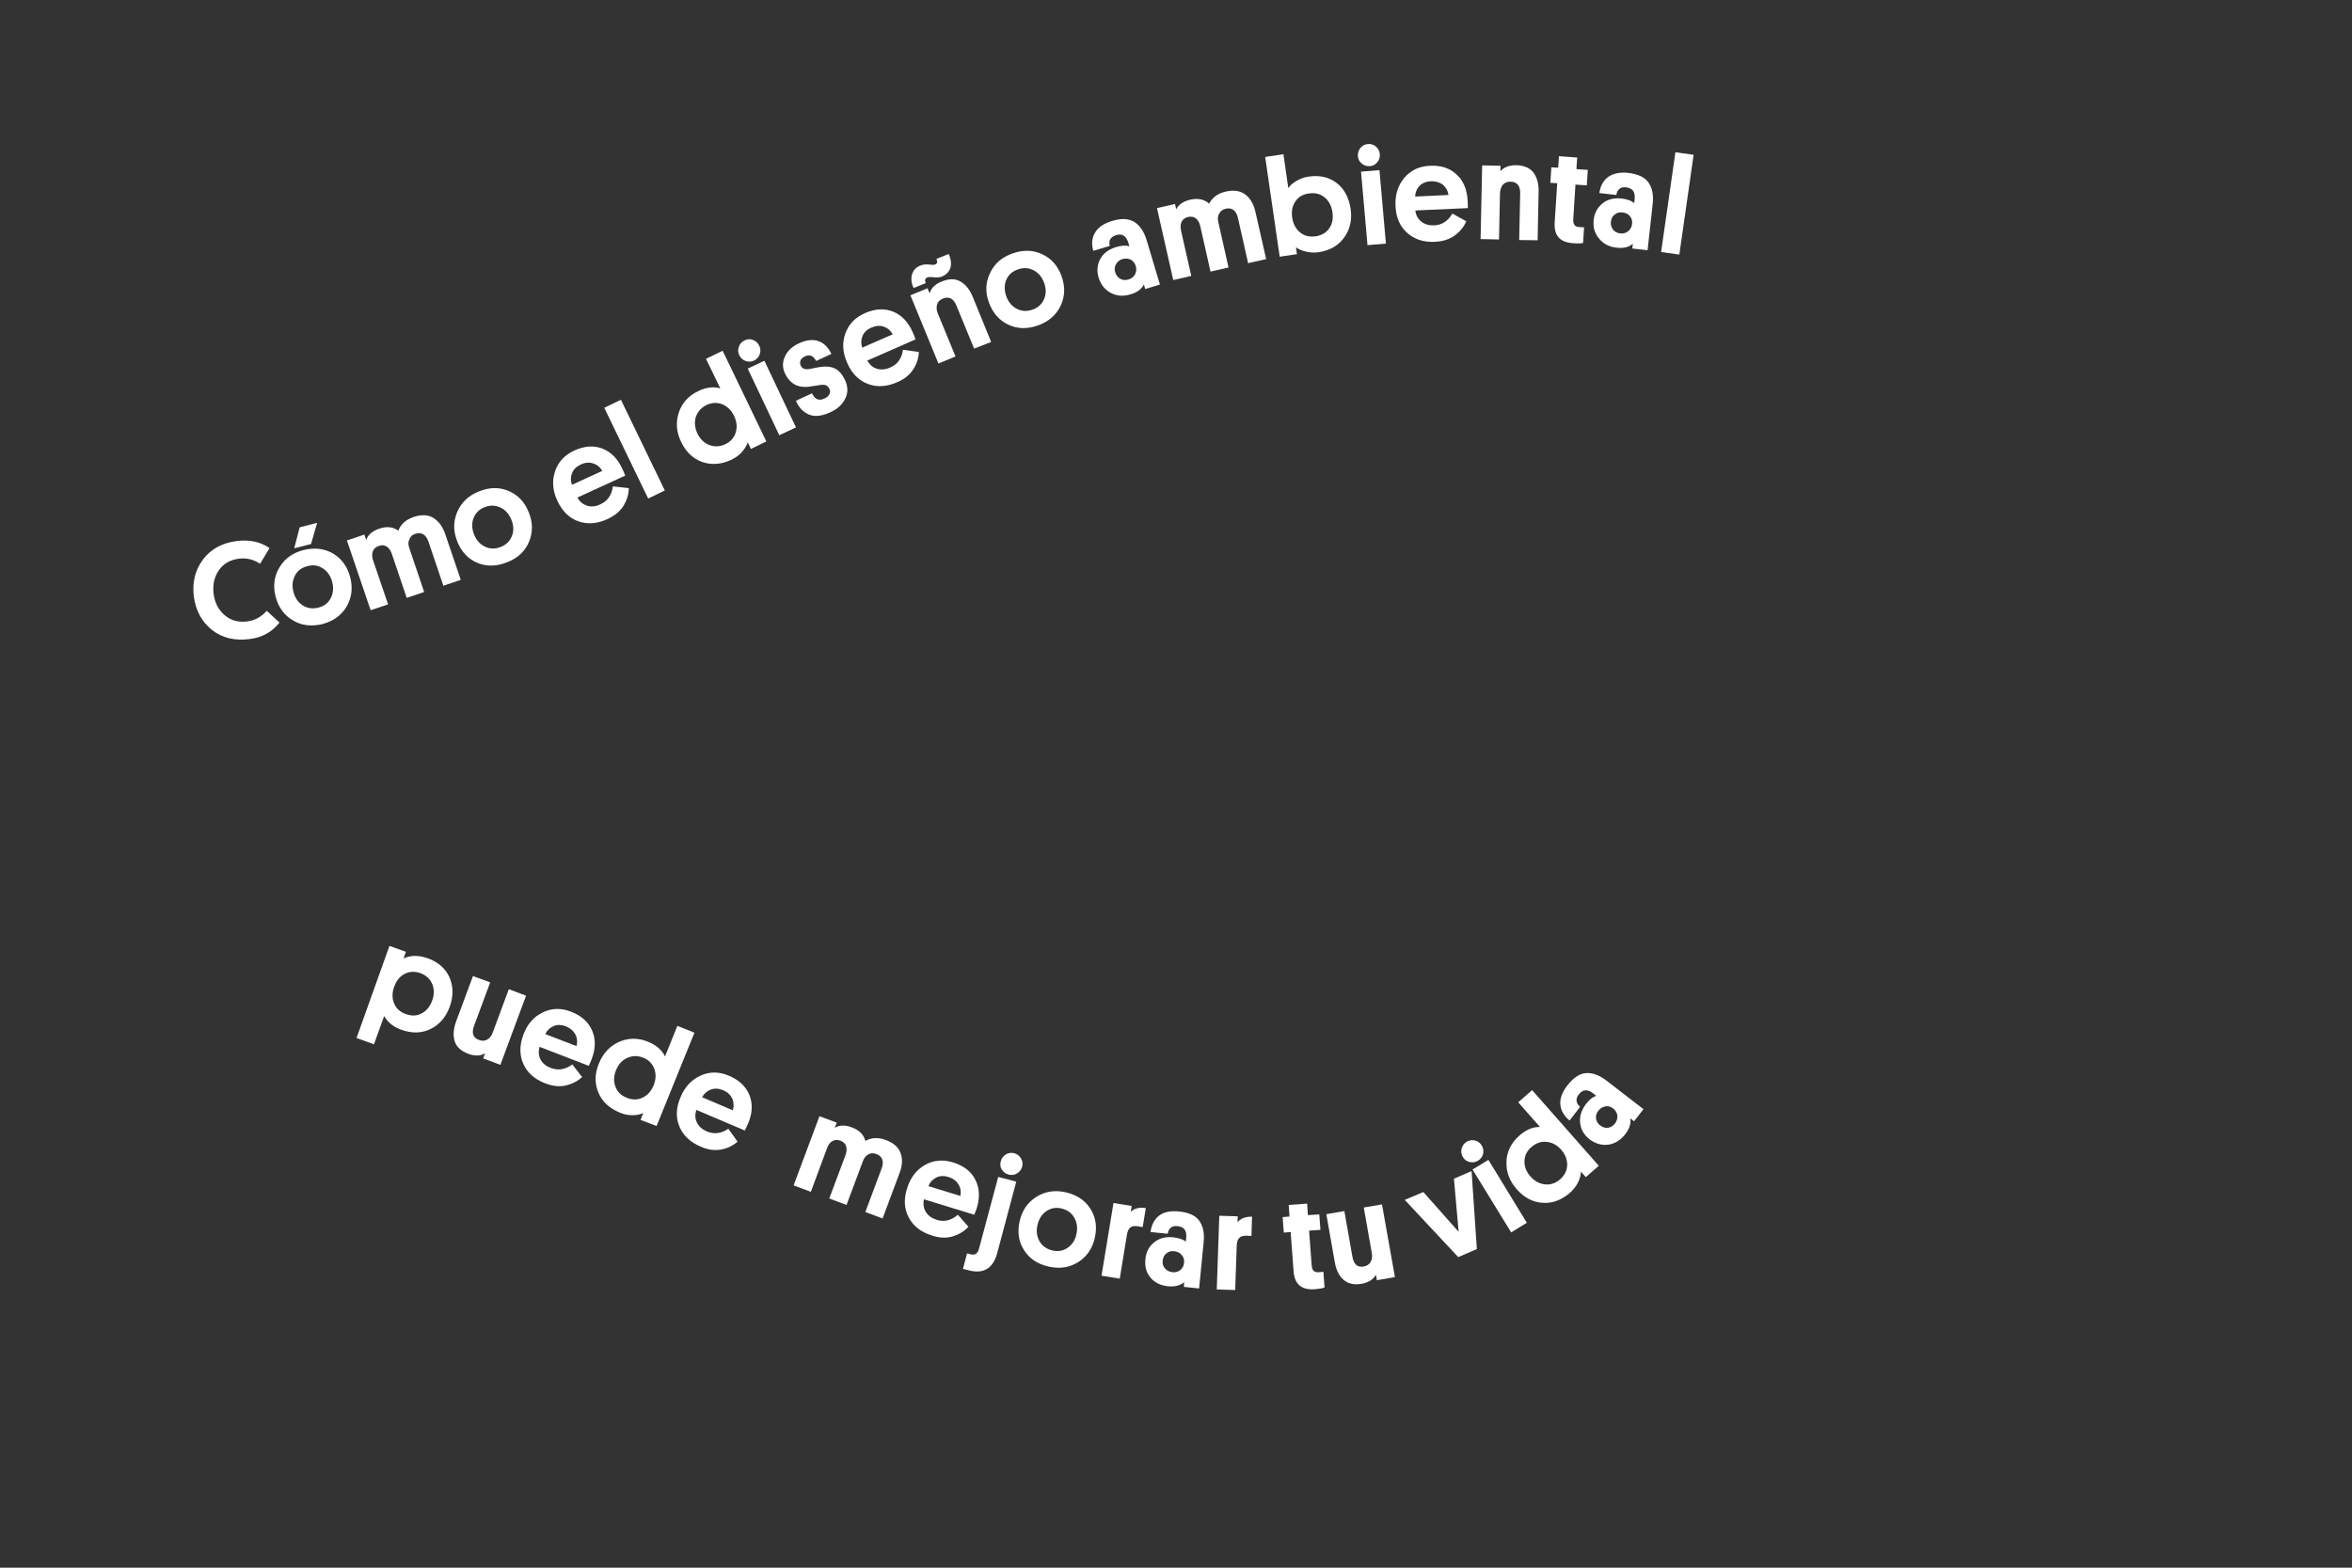 <?xml version="1.0" encoding="utf-8"?>
<!-- Generator: Adobe Illustrator 27.0.0, SVG Export Plug-In . SVG Version: 6.00 Build 0)  -->
<svg version="1.1" id="Layer_1" xmlns="http://www.w3.org/2000/svg" xmlns:xlink="http://www.w3.org/1999/xlink" x="0px" y="0px"
	 viewBox="0 0 1200 800" style="enable-background:new 0 0 1200 800;" xml:space="preserve">
<rect x="0" y="0" width="1200" height="800" fill="#333333" stroke="none"/>
<style type="text/css">
	.st0{fill:#FFFFFF;}
</style>
<g>
	<path class="st0" d="M136.1,311.7l6.5,6c-3.8,4.8-8.8,7.6-15.1,8.4c-7.6,1-14.1-0.5-19.3-4.6c-5.2-4.1-8.3-9.8-9.3-17
		c-0.9-7.2,0.6-13.5,4.6-18.9c4-5.4,9.8-8.5,17.2-9.5c6.5-0.8,12.1,0.3,16.8,3.6l-4.8,8c-3.3-2.2-6.9-3.1-10.8-2.6
		c-4.6,0.6-8,2.6-10.3,6c-2.3,3.4-3.2,7.4-2.6,12c0.6,4.6,2.5,8.2,5.7,10.9c3.2,2.7,7,3.7,11.5,3.1
		C130.1,316.6,133.3,314.8,136.1,311.7z"/>
</g>
<g>
	<path class="st0" d="M149.3,316.5c-4.4-2.6-7.3-6.7-8.7-12.1s-0.7-10.4,2-14.9c2.7-4.5,6.8-7.4,12.2-8.8c5.7-1.4,10.7-0.8,15.2,1.8
		c4.4,2.7,7.3,6.7,8.7,12.2c1.4,5.4,0.7,10.4-1.9,14.9c-2.7,4.5-6.8,7.4-12.4,8.9C158.7,319.8,153.7,319.2,149.3,316.5z
		 M150.5,293.7c-1.3,2.5-1.6,5.2-0.8,8.3c0.8,3.1,2.4,5.4,4.7,6.9c2.4,1.5,5,1.9,7.9,1.2c3-0.7,5.1-2.3,6.4-4.8
		c1.3-2.4,1.6-5.2,0.8-8.3c-0.8-3-2.3-5.3-4.7-6.9c-2.4-1.6-5-2-7.9-1.2C154,289.6,151.8,291.2,150.5,293.7z M152.9,269.1l8.9-2.3
		l-3.1,10.8l-8.6,2.2L152.9,269.1z"/>
</g>
<g>
	<path class="st0" d="M208.8,279.6l7.6,22.5l-8.9,3l-7.6-22.5c-0.6-1.7-1.5-3-2.6-3.7c-1.2-0.7-2.5-0.9-4-0.3
		c-1.6,0.5-2.6,1.4-3.1,2.8c-0.5,1.3-0.4,2.9,0.2,4.7l7.6,22.3l-8.9,3l-12.1-35.6l8.9-3l0.9,2.7c1-2.6,3.2-4.5,6.6-5.7
		c3.8-1.3,7.1-1,9.8,1c1.3-3.3,3.9-5.6,7.6-6.9c4.1-1.4,7.6-1.3,10.3,0.4c2.7,1.7,4.7,4.3,6,8.1l8,23.5l-8.9,3l-7.6-22.5
		c-0.6-1.8-1.5-3-2.6-3.7c-1.2-0.7-2.5-0.8-4.1-0.3c-1.6,0.5-2.6,1.5-3,2.8C208.2,276.4,208.2,277.9,208.8,279.6z"/>
</g>
<g>
	<path class="st0" d="M243.5,287.2c-4.7-2-8.1-5.6-10.2-10.9s-2.1-10.2,0-15.1c2.1-4.8,5.7-8.3,11-10.4c5.4-2.2,10.5-2.3,15.3-0.2
		c4.7,2,8.2,5.7,10.2,10.9c2.1,5.2,2.1,10.2,0.1,15c-2,4.8-5.7,8.3-11.1,10.4C253.3,289.1,248.2,289.2,243.5,287.2z M241.6,264.4
		c-1,2.6-0.9,5.4,0.3,8.4c1.2,3,3.1,5,5.6,6.2c2.5,1.2,5.2,1.2,8,0.1c2.8-1.1,4.7-3,5.7-5.6c1-2.6,0.9-5.4-0.3-8.3
		c-1.2-2.9-3-5-5.6-6.2c-2.6-1.2-5.2-1.3-8-0.2C244.5,259.9,242.6,261.8,241.6,264.4z"/>
</g>
<g>
	<path class="st0" d="M319,242.7l-24.4,11.2c1.2,2.2,2.9,3.5,5,4.2c2.1,0.6,4.4,0.4,6.8-0.8c3.6-1.6,5.7-4.7,6.3-9.1l8.1,0.9
		c0,3.1-0.9,6-2.6,8.9c-1.7,2.8-4.5,5.1-8.3,6.9c-5.2,2.4-10.2,2.8-14.9,1.1c-4.7-1.7-8.2-5.2-10.7-10.6c-2.4-5.2-2.7-10.1-1.1-14.9
		c1.6-4.8,4.9-8.3,9.8-10.6c5.1-2.3,9.9-2.7,14.3-1c4.4,1.7,7.8,5.1,10.2,10.3C318.1,240.5,318.6,241.6,319,242.7z M296.2,237.1
		c-2.1,1-3.6,2.4-4.3,4.3c-0.8,1.9-0.8,3.9-0.1,6l15.5-7.1c-1.1-1.9-2.7-3.2-4.7-3.8C300.6,235.8,298.5,236,296.2,237.1z"/>
</g>
<g>
	<path class="st0" d="M316.8,204l22.4,46.3l-8.5,4.1l-22.4-46.3L316.8,204z"/>
</g>
<g>
	<path class="st0" d="M383.1,229.1l-1.6-3.4c-0.5,1.6-1.5,3.3-2.9,4.9c-1.4,1.6-3.2,2.9-5.2,3.9c-5.2,2.5-10.2,2.9-15,1.3
		c-4.8-1.7-8.4-5.1-10.9-10.3c-2.4-5-2.8-9.9-1.2-14.9c1.6-4.9,4.9-8.6,9.9-11c4.1-2,7.9-2.4,11.3-1.4l-7.3-15.1l8.5-4.1l22.3,46.3
		L383.1,229.1z M355,212.8c-0.8,2.7-0.5,5.5,0.8,8.4c1.4,2.9,3.4,4.8,6.1,5.9c2.7,1,5.4,0.9,8.1-0.4c2.8-1.3,4.6-3.4,5.4-6.1
		c0.8-2.7,0.5-5.5-0.9-8.4c-1.4-2.9-3.4-4.8-6-5.9c-2.6-1-5.3-0.9-8.1,0.4C357.7,208.1,355.9,210.1,355,212.8z"/>
</g>
<g>
	<path class="st0" d="M384.7,184c-1.4,0.7-2.8,0.7-4.3,0.2c-1.5-0.5-2.5-1.5-3.2-2.9c-0.7-1.4-0.8-2.9-0.2-4.4
		c0.5-1.5,1.5-2.5,2.9-3.2c1.4-0.7,2.9-0.8,4.3-0.2c1.4,0.5,2.5,1.5,3.2,3c0.7,1.4,0.7,2.8,0.2,4.3
		C387.1,182.2,386.2,183.3,384.7,184z M390,184.1l16.1,34l-8.5,4l-16.1-34L390,184.1z"/>
</g>
<g>
	<path class="st0" d="M408.5,186.5c0.7,1.6,2.2,2.2,4.5,1.8c0.5-0.1,1.4-0.2,2.5-0.5c1.1-0.2,2-0.4,2.7-0.5c3.2-0.5,5.9-0.2,7.9,0.8
		c2,1,3.7,3,5.1,6c1.5,3.3,1.5,6.5,0,9.4c-1.5,3-4,5.3-7.6,6.9c-4.4,2-8,2.4-11,1.1c-2.9-1.3-5.1-3.6-6.5-7l8.2-3.8
		c1.4,3.1,3.5,4,6.3,2.7c1.1-0.5,2-1.2,2.5-2.1c0.5-0.9,0.6-1.8,0.1-2.8s-1.1-1.6-1.8-1.9c-0.8-0.3-1.8-0.3-3.2-0.1
		c-3.1,0.5-5.1,0.8-5.9,0.9c-5.5,0.5-9.4-1.8-11.8-6.8c-1.3-2.9-1.4-5.8,0-8.7c1.3-2.9,3.7-5.1,7.1-6.7c3.7-1.7,6.9-2.1,9.8-1.2
		c2.8,0.9,5.1,3.1,6.8,6.6l-7.8,3.6c-1.4-2.7-3.3-3.5-5.8-2.3c-1,0.5-1.7,1.1-2.1,1.9C408.1,184.8,408.1,185.6,408.5,186.5z"/>
</g>
<g>
	<path class="st0" d="M467.1,173.2L442.5,184c1.2,2.2,2.9,3.6,5,4.2c2.1,0.6,4.4,0.4,6.8-0.7c3.6-1.6,5.8-4.6,6.4-9l8.1,1.1
		c-0.1,3.1-1,6-2.8,8.8c-1.8,2.8-4.5,5.1-8.4,6.7c-5.3,2.3-10.2,2.6-14.9,0.8c-4.6-1.8-8.2-5.4-10.5-10.8
		c-2.3-5.2-2.6-10.2-0.9-14.9c1.7-4.8,5-8.2,10-10.4c5.2-2.3,9.9-2.5,14.3-0.8c4.4,1.8,7.7,5.2,10,10.4
		C466.3,170.9,466.8,172.1,467.1,173.2z M444.5,167.2c-2.1,0.9-3.6,2.3-4.4,4.2c-0.8,1.9-0.9,3.8-0.2,6l15.6-6.8
		c-1.1-1.9-2.6-3.2-4.6-3.9C448.9,166,446.8,166.2,444.5,167.2z"/>
</g>
<g>
	<path class="st0" d="M497,177.9l-9-21.9c-1.5-3.7-3.8-4.9-7-3.6c-1.5,0.6-2.5,1.6-2.9,3c-0.4,1.3-0.3,2.9,0.4,4.6l9,21.9l-8.7,3.6
		l-14.3-34.8l8.7-3.6l1.1,2.6c0.8-2.7,2.8-4.7,6.1-6c3.8-1.6,7-1.6,9.7,0c2.6,1.5,4.7,4.1,6.2,7.8l9.4,23L497,177.9z M480.6,141.1
		c-1.2,0.5-2.6,0.6-4.2,0.4c-1.6-0.2-2.8-0.2-3.3,0.1c-1.1,0.5-1.4,1.4-0.8,2.9l-6.2,2.5c-1.1-2.5-1.4-4.8-0.8-6.9
		c0.6-2.1,2-3.7,4.3-4.6c1.3-0.5,2.7-0.7,4.3-0.5c1.6,0.2,2.7,0.2,3.2,0c1.1-0.4,1.3-1.4,0.7-2.9l6.2-2.5c1.2,2.6,1.5,5,0.9,7.1
		C484.2,138.7,482.8,140.2,480.6,141.1z"/>
</g>
<g>
	<path class="st0" d="M514.5,165.7c-4.7-2.2-7.9-5.9-9.9-11.2s-1.8-10.3,0.5-15.1c2.2-4.8,6-8.1,11.3-10c5.5-2,10.6-1.9,15.3,0.3
		c4.7,2.2,8,5.9,9.9,11.2c1.9,5.2,1.8,10.2-0.4,15c-2.2,4.7-6,8.1-11.4,10.1C524.2,168,519.1,167.9,514.5,165.7z M513.4,142.8
		c-1.1,2.6-1,5.4,0,8.4c1.1,3,2.9,5.1,5.4,6.4c2.5,1.3,5.2,1.4,8,0.4c2.9-1,4.8-2.8,5.9-5.4c1.1-2.6,1.1-5.3,0-8.3
		c-1.1-3-2.9-5.1-5.4-6.4c-2.5-1.3-5.2-1.4-8-0.4C516.4,138.5,514.5,140.3,513.4,142.8z"/>
</g>
<g>
	<path class="st0" d="M560.5,141.6c-1-3.4-0.7-6.6,0.9-9.5c1.6-2.9,4.3-4.9,8-6c2.7-0.8,5-1,6.8-0.4l-0.5-1.8
		c-1.1-3.5-3.2-4.9-6.3-3.9c-1.5,0.5-2.5,1.2-3,2.2c-0.5,1-0.5,2.1-0.2,3.3l-8.4,2.5c-1-3.5-0.7-6.6,0.9-9.3
		c1.6-2.7,4.4-4.6,8.5-5.9c4.9-1.5,8.7-1.3,11.6,0.5c2.8,1.8,4.9,4.9,6.2,9.2l6.8,22.7l-7.5,2.3l-0.7-2.3c-1.2,2.4-3.4,4-6.8,5
		c-3.6,1.1-7,0.9-10-0.7C563.7,147.9,561.6,145.2,560.5,141.6z M569,139c0.5,1.5,1.3,2.6,2.6,3.3c1.3,0.7,2.7,0.8,4.2,0.3
		c1.5-0.4,2.6-1.3,3.3-2.6c0.7-1.3,0.8-2.7,0.4-4.2c-0.5-1.5-1.3-2.6-2.6-3.3c-1.3-0.6-2.7-0.7-4.2-0.3c-1.5,0.5-2.6,1.3-3.3,2.6
		C568.7,136.1,568.5,137.5,569,139z"/>
</g>
<g>
	<path class="st0" d="M621.6,113.4l5.2,23.1l-9.2,2.1l-5.2-23.1c-0.4-1.8-1.1-3.1-2.2-4c-1.1-0.9-2.4-1.1-4-0.8
		c-1.6,0.4-2.7,1.2-3.3,2.4c-0.6,1.2-0.7,2.8-0.3,4.7l5.2,23l-9.2,2.1l-8.3-36.7l9.2-2.1l0.6,2.7c1.3-2.5,3.7-4.1,7.2-4.9
		c3.9-0.9,7.1-0.2,9.6,2c1.7-3.2,4.5-5.2,8.3-6.1c4.3-1,7.6-0.5,10.2,1.5c2.5,1.9,4.2,4.8,5.1,8.7l5.5,24.2l-9.2,2.1l-5.2-23.1
		c-0.4-1.8-1.2-3.2-2.2-4c-1.1-0.8-2.4-1.1-4-0.7c-1.6,0.4-2.7,1.2-3.3,2.4C621.3,110.1,621.2,111.6,621.6,113.4z"/>
</g>
<g>
	<path class="st0" d="M661.2,126.2l0.5,3.5l-8.8,1.3l-7.4-50.9l9.3-1.4l2.5,17.3c0.9-1.4,2.3-2.6,4.2-3.7c1.9-1.1,4-1.9,6.3-2.2
		c5.6-0.8,10.3,0.3,14.2,3.3c3.9,3,6.2,7.4,7.1,13.2c0.8,5.6-0.3,10.4-3.3,14.6c-3,4.2-7.3,6.6-13,7.5c-2.3,0.3-4.4,0.2-6.5-0.3
		C664.2,127.9,662.5,127.2,661.2,126.2z M660.9,102.8c-1.6,2.3-2.1,5.1-1.6,8.3c0.5,3.2,1.8,5.7,4,7.5c2.2,1.8,4.8,2.4,7.9,2
		c3.1-0.5,5.4-1.8,7-4.1c1.6-2.3,2.1-5.1,1.6-8.3s-1.8-5.7-4-7.5c-2.2-1.8-4.8-2.4-7.9-2C664.8,99.1,662.4,100.5,660.9,102.8z"/>
</g>
<g>
	<path class="st0" d="M698.9,84.8c-1.5,0.1-2.9-0.3-4.1-1.3c-1.2-1-1.9-2.2-2-3.8c-0.1-1.6,0.3-3,1.3-4.2c1-1.2,2.3-1.9,3.8-2
		c1.6-0.1,3,0.3,4.1,1.3c1.2,1,1.8,2.3,2,3.9c0.1,1.5-0.3,2.9-1.3,4.1C701.7,84,700.5,84.7,698.9,84.8z M703.8,86.8l3.3,37.5
		l-9.4,0.8l-3.3-37.5L703.8,86.8z"/>
</g>
<g>
	<path class="st0" d="M748.9,106.2l-26.8,1.2c0.3,2.5,1.4,4.4,3.1,5.7c1.7,1.4,3.9,2,6.6,1.9c3.9-0.2,7-2.2,9.2-6l7.1,3.9
		c-1.2,2.8-3.1,5.2-5.8,7.2c-2.7,2-6.1,3.1-10.2,3.3c-5.8,0.3-10.5-1.3-14.2-4.6c-3.7-3.3-5.7-7.9-5.9-13.8
		c-0.3-5.7,1.3-10.4,4.5-14.3c3.3-3.8,7.6-5.9,13.1-6.1c5.6-0.3,10.2,1.2,13.6,4.5c3.5,3.2,5.3,7.7,5.6,13.3
		C748.9,103.8,748.9,105.1,748.9,106.2z M729.9,92.5c-2.3,0.1-4.2,0.9-5.6,2.3c-1.4,1.4-2.2,3.3-2.3,5.5l17-0.8
		c-0.3-2.2-1.3-3.9-2.9-5.3C734.4,93,732.4,92.4,729.9,92.5z"/>
</g>
<g>
	<path class="st0" d="M775.1,122.5l0.5-23.7c0.1-4-1.6-6-4.9-6.1c-1.6,0-2.9,0.5-3.9,1.5c-0.9,1.1-1.4,2.5-1.5,4.3l-0.5,23.7
		l-9.4-0.2l0.8-37.6l9.4,0.2l-0.1,2.8c1.8-2.1,4.5-3.1,8-3.1c4.1,0.1,7.1,1.4,8.9,3.8c1.8,2.5,2.7,5.7,2.6,9.7l-0.5,24.8
		L775.1,122.5z"/>
</g>
<g>
	<path class="st0" d="M804.7,80.4l-0.4,5.9l5.8,0.4l-0.5,7.9l-5.8-0.4l-1.1,17.5c-0.1,1.4,0.1,2.4,0.6,3.1c0.5,0.7,1.4,1,2.7,1.1
		l2.2,0.1l-0.5,8l-0.6,0.1c-0.4,0.1-1.1,0.1-1.9,0.1s-1.7,0-2.6-0.1c-6.7-0.4-9.8-3.9-9.4-10.5l1.3-20.1l-3.5-0.2l0.5-7.9l3.5,0.2
		l0.4-5.9L804.7,80.4z"/>
</g>
<g>
	<path class="st0" d="M813.1,112.2c0.4-3.5,1.9-6.3,4.5-8.4c2.6-2.1,5.9-2.9,9.7-2.5c2.8,0.3,5,1.1,6.5,2.3l0.2-1.9
		c0.4-3.7-1-5.7-4.3-6.1c-1.6-0.2-2.8,0.1-3.6,0.9c-0.8,0.8-1.3,1.7-1.4,3l-8.7-1c0.5-3.6,2-6.4,4.5-8.2c2.5-1.8,5.9-2.5,10.1-2.1
		c5.1,0.6,8.6,2.2,10.5,5c1.9,2.7,2.6,6.4,2.1,10.9l-2.6,23.6l-7.8-0.9l0.3-2.4c-2,1.7-4.7,2.4-8.2,2c-3.8-0.4-6.8-1.9-8.9-4.5
		C813.6,119.2,812.7,116,813.1,112.2z M821.9,113.1c-0.2,1.6,0.2,2.9,1.1,4.1c0.9,1.1,2.2,1.8,3.7,1.9c1.5,0.2,2.9-0.2,4-1.1
		c1.1-0.9,1.8-2.1,2-3.7c0.2-1.6-0.2-2.9-1.1-4c-0.9-1.1-2.2-1.7-3.8-1.9c-1.6-0.2-2.9,0.2-4,1.1
		C822.7,110.3,822.1,111.5,821.9,113.1z"/>
</g>
<g>
	<path class="st0" d="M864.1,79l-7.3,50.9l-9.3-1.3l7.3-50.9L864.1,79z"/>
</g>
<g>
	<path class="st0" d="M196,518.5l-5.2,14.4l-8.9-3.2l16.8-47l8.4,3l-1.2,3.4c3.6-1.7,7.7-1.7,12.3-0.1c5.3,1.9,9,5.1,11.1,9.7
		c2,4.5,2.1,9.5,0.2,14.9c-1.9,5.3-5.1,9.1-9.6,11.4c-4.5,2.3-9.6,2.5-15.1,0.5C200.8,524.1,197.9,521.8,196,518.5z M206.4,497
		c-2.5,1.3-4.2,3.5-5.3,6.6c-1.1,3-1.1,5.9,0,8.5s3.1,4.4,6,5.4c3,1.1,5.7,0.9,8.1-0.4c2.5-1.3,4.2-3.5,5.3-6.5c1.1-3,1.1-5.9,0-8.5
		c-1.1-2.6-3.1-4.4-6-5.5C211.6,495.6,208.9,495.7,206.4,497z"/>
</g>
<g>
	<path class="st0" d="M250.1,501.3l-8.2,22.1c-1.4,3.7-0.6,6.2,2.5,7.3c1.5,0.6,2.9,0.5,4.2-0.2c1.2-0.7,2.2-1.9,2.8-3.6l8.2-22.1
		l8.8,3.3l-13.1,35.3l-8.8-3.3l1-2.6c-2.3,1.4-5.2,1.5-8.5,0.3c-3.7-1.4-6.1-3.5-7-6.4c-0.9-2.9-0.7-6.3,0.7-10.1l8.6-23.2
		L250.1,501.3z"/>
</g>
<g>
	<path class="st0" d="M300.4,543.9l-25.1-9.7c-0.7,2.4-0.5,4.6,0.5,6.5c1,1.9,2.8,3.4,5.3,4.3c3.7,1.4,7.3,0.8,10.9-1.8l5,6.4
		c-2.2,2.1-5,3.5-8.2,4.3c-3.2,0.8-6.8,0.4-10.7-1.1c-5.4-2.1-9.1-5.4-11.1-9.9c-2-4.5-2-9.6,0.1-15.1c2-5.3,5.3-9,9.9-11.2
		s9.4-2.3,14.4-0.3c5.2,2,8.8,5.2,10.7,9.6c1.9,4.4,1.8,9.2-0.2,14.5C301.4,541.7,300.9,542.9,300.4,543.9z M288.6,523.7
		c-2.2-0.8-4.2-0.9-6.1-0.1c-1.9,0.8-3.3,2.1-4.3,4.1l15.9,6.1c0.6-2.1,0.4-4.1-0.6-6C292.5,526,290.9,524.6,288.6,523.7z"/>
</g>
<g>
	<path class="st0" d="M326.8,571.5l1.4-3.5c-1.6,0.7-3.4,1.1-5.5,1.1c-2.1,0-4.3-0.4-6.4-1.3c-5.4-2.2-9.1-5.6-11-10.3
		c-2-4.7-1.9-9.6,0.3-14.9c2.1-5.1,5.5-8.8,10.2-10.9c4.7-2.1,9.7-2.2,14.8-0.1c4.2,1.7,7.1,4.2,8.7,7.5l6.3-15.6l8.7,3.5
		l-19.3,47.6L326.8,571.5z M319.9,539.9c-2.6,1.2-4.4,3.3-5.6,6.2c-1.2,3-1.3,5.8-0.3,8.4c1,2.7,2.9,4.6,5.8,5.7
		c2.9,1.2,5.6,1.1,8.1-0.1c2.5-1.2,4.4-3.3,5.6-6.3c1.2-3,1.3-5.8,0.3-8.4c-1-2.7-2.9-4.6-5.7-5.7
		C325.2,538.6,322.5,538.7,319.9,539.9z"/>
</g>
<g>
	<path class="st0" d="M380,576.9l-24.7-10.5c-0.8,2.4-0.7,4.6,0.3,6.5c1,2,2.7,3.5,5.1,4.5c3.6,1.5,7.3,1.1,10.9-1.4l4.7,6.6
		c-2.3,2-5.1,3.4-8.3,4c-3.3,0.6-6.8,0.2-10.6-1.5c-5.3-2.3-8.9-5.7-10.8-10.3c-1.9-4.6-1.7-9.6,0.7-15.1c2.2-5.2,5.6-8.8,10.3-10.9
		c4.6-2,9.4-2,14.4,0.2c5.2,2.2,8.6,5.5,10.4,9.9c1.7,4.4,1.5,9.2-0.7,14.4C381.1,574.7,380.5,575.9,380,576.9z M368.8,556.3
		c-2.2-0.9-4.2-1-6.1-0.3c-1.9,0.7-3.4,2-4.5,3.9l15.7,6.7c0.6-2.1,0.5-4.1-0.3-6C372.7,558.7,371.1,557.2,368.8,556.3z"/>
</g>
<g>
	<path class="st0" d="M440.2,592.7l-8.3,22.2l-8.8-3.3l8.3-22.2c0.6-1.7,0.7-3.2,0.3-4.5c-0.4-1.3-1.4-2.2-2.9-2.8
		c-1.5-0.6-2.9-0.5-4.1,0.2c-1.2,0.7-2.2,1.9-2.8,3.8l-8.2,22.1l-8.8-3.3l13.2-35.3l8.8,3.3l-1,2.6c2.4-1.4,5.3-1.5,8.7-0.2
		c3.8,1.4,6.1,3.7,6.9,6.9c3.1-1.7,6.6-1.9,10.3-0.5c4.1,1.5,6.7,3.8,7.7,6.8c1.1,3,0.9,6.3-0.5,10l-8.7,23.3l-8.8-3.3l8.3-22.2
		c0.7-1.8,0.8-3.3,0.3-4.6c-0.4-1.3-1.4-2.2-3-2.8s-2.9-0.5-4.1,0.2C441.7,589.8,440.8,591,440.2,592.7z"/>
</g>
<g>
	<path class="st0" d="M497.1,619.9l-25.7-7.9c-0.5,2.4-0.2,4.6,1,6.5c1.2,1.9,3,3.2,5.6,4c3.8,1.2,7.3,0.3,10.7-2.6l5.4,6.1
		c-2.1,2.3-4.7,3.9-7.9,4.9c-3.2,1-6.8,0.9-10.7-0.4c-5.5-1.7-9.4-4.7-11.8-9.1c-2.4-4.4-2.7-9.4-0.9-15c1.7-5.4,4.7-9.4,9.1-11.9
		c4.4-2.5,9.2-2.9,14.4-1.3c5.4,1.7,9.2,4.6,11.3,8.8c2.2,4.2,2.4,9,0.8,14.4C497.9,617.7,497.5,618.9,497.1,619.9z M483.8,600.6
		c-2.2-0.7-4.3-0.6-6.1,0.3c-1.8,0.9-3.2,2.3-4,4.4l16.3,5c0.4-2.2,0.1-4.2-1-5.9C487.9,602.6,486.2,601.3,483.8,600.6z"/>
</g>
<g>
	<path class="st0" d="M518.5,603l-9.7,36.4c-2.1,7.9-7,10.9-14.8,8.8l-2.7-0.7l2.1-7.9l1.6,0.4c1.4,0.4,2.4,0.3,3.1-0.3
		c0.7-0.6,1.2-1.6,1.5-2.9l9.7-36.2L518.5,603z M514.6,599.4c-1.5-0.4-2.7-1.3-3.5-2.6s-0.9-2.7-0.5-4.2c0.4-1.5,1.3-2.7,2.6-3.5
		c1.3-0.8,2.8-1,4.3-0.6c1.5,0.4,2.6,1.3,3.4,2.6c0.8,1.3,1,2.8,0.6,4.3c-0.4,1.5-1.3,2.6-2.6,3.4S516.1,599.8,514.6,599.4z"/>
</g>
<g>
	<path class="st0" d="M522.5,638c-2.8-4.3-3.5-9.2-2.3-14.7s4-9.6,8.5-12.5c4.4-2.8,9.4-3.6,14.9-2.4c5.7,1.3,10,4.1,12.7,8.4
		c2.8,4.4,3.5,9.3,2.3,14.8c-1.2,5.4-4,9.6-8.4,12.4c-4.4,2.8-9.4,3.6-15,2.4C529.4,645.1,525.2,642.3,522.5,638z M533.8,618.1
		c-2.3,1.6-3.8,4-4.5,7.1c-0.7,3.1-0.3,5.9,1.1,8.3c1.4,2.4,3.6,3.9,6.5,4.6c3,0.7,5.6,0.2,7.9-1.4c2.3-1.6,3.8-3.9,4.4-7
		c0.7-3.1,0.3-5.8-1.1-8.3c-1.4-2.5-3.6-4-6.5-4.7C538.7,616,536.1,616.5,533.8,618.1z"/>
</g>
<g>
	<path class="st0" d="M584.6,616.5l-1.6,9.7l-2.4-0.4c-1.8-0.3-3.1-0.1-3.9,0.6c-0.9,0.7-1.4,1.9-1.7,3.5l-3.7,22.6l-9.3-1.5
		l6.1-37.1l9.3,1.5l-0.5,3C578.7,616.6,581.3,616,584.6,616.5z"/>
</g>
<g>
	<path class="st0" d="M584.4,642.5c0.3-3.5,1.8-6.4,4.4-8.5c2.6-2.1,5.8-3,9.7-2.6c2.8,0.3,5,1,6.5,2.2l0.2-1.9
		c0.4-3.7-1.1-5.7-4.4-6c-1.6-0.2-2.8,0.2-3.6,0.9c-0.8,0.8-1.3,1.8-1.4,3l-8.8-0.9c0.5-3.6,1.9-6.4,4.3-8.3
		c2.4-1.9,5.8-2.6,10.1-2.2c5.1,0.5,8.6,2.1,10.5,4.8c1.9,2.7,2.7,6.3,2.2,10.9l-2.3,23.6l-7.8-0.8l0.2-2.4c-2,1.7-4.7,2.4-8.2,2.1
		c-3.8-0.4-6.8-1.8-9-4.4S584,646.3,584.4,642.5z M593.2,643.3c-0.2,1.6,0.2,2.9,1.2,4c0.9,1.1,2.2,1.7,3.8,1.9
		c1.5,0.2,2.9-0.2,4-1.1c1.1-0.9,1.8-2.1,1.9-3.7c0.2-1.6-0.2-2.9-1.2-4c-0.9-1.1-2.2-1.7-3.8-1.9c-1.6-0.2-2.9,0.2-4,1.1
		C594,640.5,593.4,641.7,593.2,643.3z"/>
</g>
<g>
	<path class="st0" d="M638.8,620.9l-0.3,9.8l-2.4-0.1c-1.8-0.1-3.1,0.3-3.8,1.1c-0.8,0.8-1.2,2-1.3,3.7l-0.8,22.9l-9.4-0.3l1.3-37.6
		l9.4,0.3l-0.1,3C633,621.8,635.4,620.8,638.8,620.9z"/>
</g>
<g>
	<path class="st0" d="M666.9,614.2l0.4,5.9l5.8-0.4l0.6,7.9l-5.8,0.4l1.3,17.5c0.1,1.4,0.4,2.4,1,3c0.6,0.6,1.5,0.8,2.8,0.7l2.2-0.2
		l0.6,8l-0.6,0.2c-0.4,0.1-1,0.3-1.8,0.4c-0.8,0.1-1.7,0.2-2.6,0.3c-6.7,0.5-10.3-2.5-10.8-9.1l-1.5-20.1l-3.5,0.3l-0.6-7.9l3.5-0.3
		l-0.4-5.9L666.9,614.2z"/>
</g>
<g>
	<path class="st0" d="M685.9,618l4.1,23.3c0.7,3.9,2.6,5.6,5.8,5c1.6-0.3,2.8-1.1,3.5-2.3c0.7-1.2,0.9-2.8,0.6-4.6l-4.1-23.2
		l9.3-1.6l6.6,37.1l-9.2,1.6l-0.5-2.8c-1.3,2.4-3.7,3.9-7.2,4.6c-3.9,0.7-7,0-9.3-2s-3.8-5-4.5-9.1l-4.3-24.4L685.9,618z"/>
</g>
<g>
	<path class="st0" d="M726.2,608.3l18,20.3l-2.4-27.1l9-3.9l2.7,39.8l-9.5,4.1l-27.3-29.2L726.2,608.3z"/>
</g>
<g>
	<path class="st0" d="M754.1,592.3c-1.3,0.8-2.7,1-4.2,0.7c-1.5-0.3-2.7-1.2-3.5-2.5c-0.8-1.4-1.1-2.8-0.7-4.3
		c0.4-1.5,1.2-2.7,2.5-3.5c1.4-0.8,2.8-1.1,4.3-0.7c1.5,0.4,2.7,1.2,3.5,2.6c0.8,1.3,1,2.7,0.7,4.2
		C756.3,590.3,755.4,591.5,754.1,592.3z M759.4,591.9L779,624l-8,4.9l-19.7-32.1L759.4,591.9z"/>
</g>
<g>
	<path class="st0" d="M809.1,600.7l-2.5-2.8c0,1.7-0.5,3.5-1.5,5.5c-0.9,1.9-2.3,3.6-4,5.2c-4.4,3.8-9.1,5.6-14.1,5.2
		c-5-0.3-9.5-2.7-13.2-7c-3.7-4.2-5.4-8.8-5.2-14c0.2-5.2,2.4-9.6,6.6-13.3c3.4-3,6.9-4.5,10.5-4.4l-11.1-12.6l7.1-6.2l34,38.6
		L809.1,600.7z M777.8,592.6c-0.1,2.8,1,5.5,3.1,7.8c2.1,2.4,4.6,3.7,7.4,4c2.8,0.3,5.4-0.6,7.7-2.6c2.3-2,3.5-4.5,3.6-7.3
		c0-2.8-1-5.4-3.1-7.8c-2.1-2.4-4.6-3.7-7.4-4c-2.8-0.3-5.4,0.6-7.7,2.6C779,587.3,777.8,589.8,777.8,592.6z"/>
</g>
<g>
	<path class="st0" d="M811,581.4c-2.8-2.2-4.4-4.9-4.8-8.3c-0.4-3.3,0.6-6.5,2.9-9.6c1.7-2.3,3.5-3.7,5.3-4.3l-1.5-1.2
		c-2.9-2.3-5.4-2.1-7.4,0.5c-1,1.3-1.3,2.4-1.1,3.5c0.2,1.1,0.8,2,1.8,2.8l-5.4,7c-2.8-2.3-4.4-5-4.7-8.1s0.9-6.3,3.5-9.7
		c3.1-4,6.3-6.2,9.7-6.4c3.3-0.2,6.8,1.1,10.4,3.9l18.8,14.5l-4.8,6.2l-1.9-1.5c0.4,2.6-0.4,5.3-2.6,8.1c-2.3,3-5.2,4.8-8.5,5.3
		C817.3,584.6,814.1,583.7,811,581.4z M816.4,574.3c1.3,1,2.6,1.4,4,1.2c1.4-0.2,2.6-0.9,3.6-2.2c0.9-1.2,1.3-2.6,1.2-4
		c-0.2-1.4-0.9-2.6-2.1-3.6c-1.3-1-2.6-1.4-4-1.1c-1.4,0.2-2.6,1-3.6,2.2c-1,1.3-1.4,2.6-1.2,4C814.5,572.2,815.2,573.4,816.4,574.3
		z"/>
</g>
</svg>
